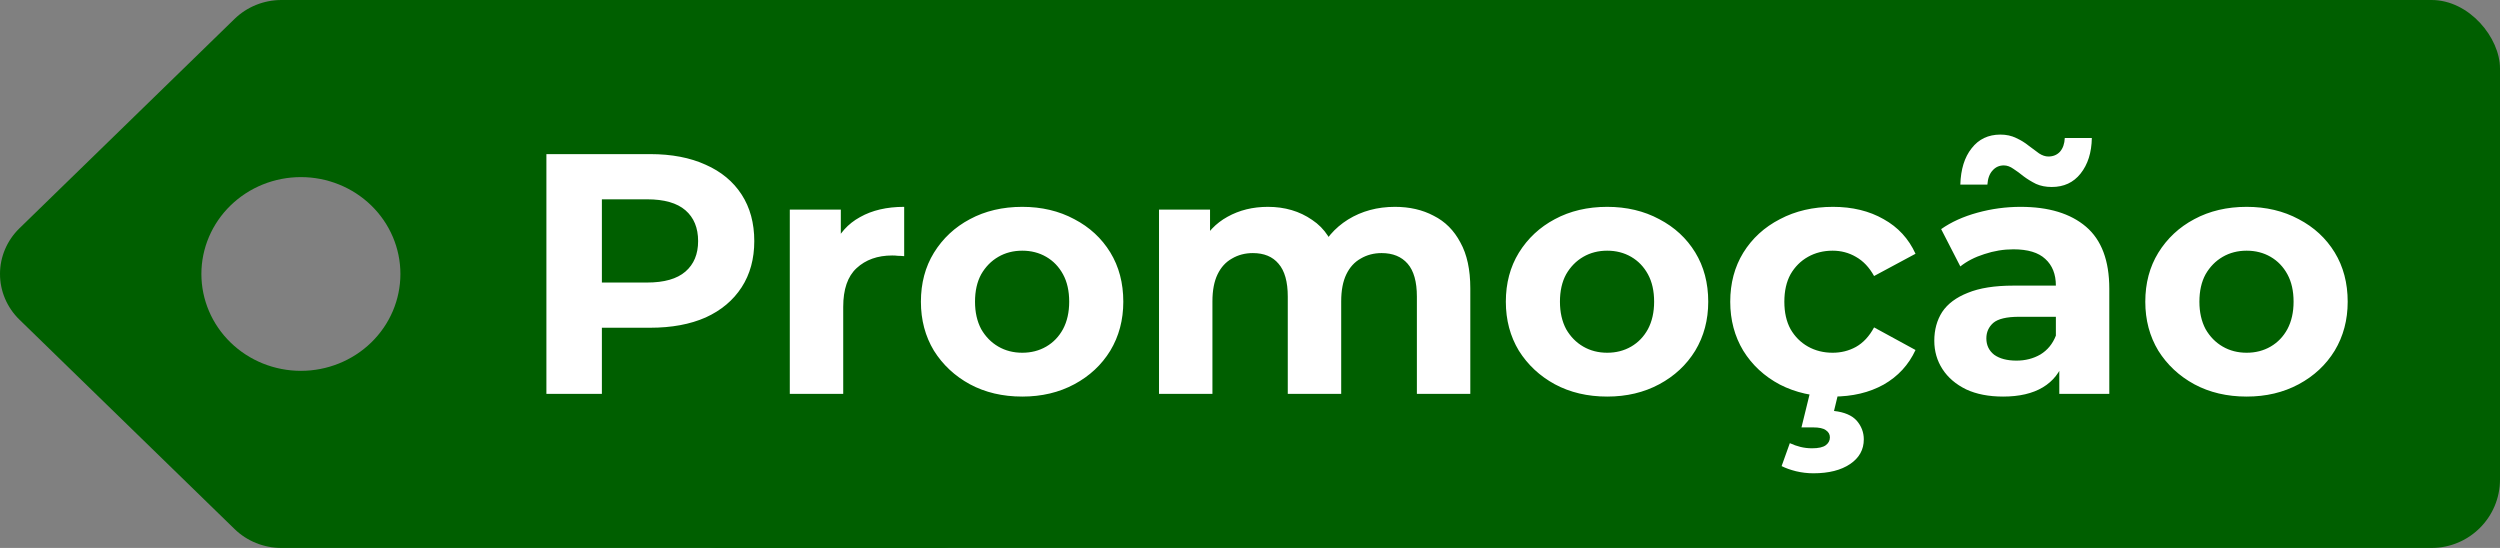 <svg width="146" height="32" viewBox="0 0 146 32" fill="none" xmlns="http://www.w3.org/2000/svg">
<rect x="0" y="0" width="146" height="32" fill="#808080" stroke="none"/>
<path d="M1.135 13.333C0.408 14.041 0 15 0 16C0 17 0.408 17.959 1.135 18.667L13.699 30.896C14.425 31.603 15.411 32 16.438 32L54.793 32C55.82 32 56.805 31.602 57.532 30.895C58.258 30.188 58.666 29.229 58.667 28.229V3.771C58.666 2.771 58.258 1.812 57.532 1.105C56.805 0.397 55.82 0 54.793 0L16.438 1.96033e-06C15.411 -0 14.425 0.397 13.699 1.104L1.135 13.333ZM21.682 12C22.772 13.061 23.384 14.5 23.384 16C23.384 17.5 22.772 18.939 21.682 20C20.592 21.061 19.114 21.657 17.573 21.657C16.031 21.657 14.553 21.061 13.463 20C12.373 18.939 11.761 17.5 11.761 16C11.761 14.5 12.373 13.061 13.463 12C14.553 10.939 16.031 10.343 17.573 10.343C19.114 10.343 20.592 10.939 21.682 12Z" fill="#005F00"/>
<rect x="38" width="108" height="32" rx="4" fill="#005F00"/>
<path d="M31.91 23V9H37.97C39.223 9 40.303 9.207 41.21 9.62C42.117 10.02 42.817 10.6 43.31 11.36C43.803 12.12 44.05 13.027 44.05 14.08C44.05 15.12 43.803 16.02 43.31 16.78C42.817 17.54 42.117 18.127 41.21 18.54C40.303 18.94 39.223 19.14 37.97 19.14H33.71L35.15 17.68V23H31.91ZM35.15 18.04L33.71 16.5H37.79C38.79 16.5 39.537 16.287 40.03 15.86C40.523 15.433 40.77 14.84 40.77 14.08C40.77 13.307 40.523 12.707 40.03 12.28C39.537 11.853 38.79 11.64 37.79 11.64H33.71L35.15 10.1V18.04ZM46.124 23V12.24H49.104V15.28L48.684 14.4C49.004 13.64 49.517 13.067 50.224 12.68C50.93 12.28 51.79 12.08 52.804 12.08V14.96C52.67 14.947 52.55 14.94 52.444 14.94C52.337 14.927 52.224 14.92 52.104 14.92C51.25 14.92 50.557 15.167 50.024 15.66C49.504 16.14 49.244 16.893 49.244 17.92V23H46.124ZM59.701 23.16C58.554 23.16 57.534 22.92 56.641 22.44C55.761 21.96 55.061 21.307 54.541 20.48C54.034 19.64 53.781 18.687 53.781 17.62C53.781 16.54 54.034 15.587 54.541 14.76C55.061 13.92 55.761 13.267 56.641 12.8C57.534 12.32 58.554 12.08 59.701 12.08C60.834 12.08 61.847 12.32 62.741 12.8C63.634 13.267 64.334 13.913 64.841 14.74C65.347 15.567 65.601 16.527 65.601 17.62C65.601 18.687 65.347 19.64 64.841 20.48C64.334 21.307 63.634 21.96 62.741 22.44C61.847 22.92 60.834 23.16 59.701 23.16ZM59.701 20.6C60.221 20.6 60.687 20.48 61.101 20.24C61.514 20 61.841 19.66 62.081 19.22C62.321 18.767 62.441 18.233 62.441 17.62C62.441 16.993 62.321 16.46 62.081 16.02C61.841 15.58 61.514 15.24 61.101 15C60.687 14.76 60.221 14.64 59.701 14.64C59.181 14.64 58.714 14.76 58.301 15C57.887 15.24 57.554 15.58 57.301 16.02C57.061 16.46 56.941 16.993 56.941 17.62C56.941 18.233 57.061 18.767 57.301 19.22C57.554 19.66 57.887 20 58.301 20.24C58.714 20.48 59.181 20.6 59.701 20.6ZM81.466 12.08C82.319 12.08 83.073 12.253 83.726 12.6C84.393 12.933 84.913 13.453 85.286 14.16C85.673 14.853 85.866 15.747 85.866 16.84V23H82.746V17.32C82.746 16.453 82.566 15.813 82.206 15.4C81.846 14.987 81.339 14.78 80.686 14.78C80.233 14.78 79.826 14.887 79.466 15.1C79.106 15.3 78.826 15.607 78.626 16.02C78.426 16.433 78.326 16.96 78.326 17.6V23H75.206V17.32C75.206 16.453 75.026 15.813 74.666 15.4C74.319 14.987 73.819 14.78 73.166 14.78C72.713 14.78 72.306 14.887 71.946 15.1C71.586 15.3 71.306 15.607 71.106 16.02C70.906 16.433 70.806 16.96 70.806 17.6V23H67.686V12.24H70.666V15.18L70.106 14.32C70.479 13.587 71.006 13.033 71.686 12.66C72.379 12.273 73.166 12.08 74.046 12.08C75.033 12.08 75.893 12.333 76.626 12.84C77.373 13.333 77.866 14.093 78.106 15.12L77.006 14.82C77.366 13.98 77.939 13.313 78.726 12.82C79.526 12.327 80.439 12.08 81.466 12.08ZM93.861 23.16C92.714 23.16 91.694 22.92 90.801 22.44C89.921 21.96 89.221 21.307 88.701 20.48C88.194 19.64 87.941 18.687 87.941 17.62C87.941 16.54 88.194 15.587 88.701 14.76C89.221 13.92 89.921 13.267 90.801 12.8C91.694 12.32 92.714 12.08 93.861 12.08C94.994 12.08 96.007 12.32 96.901 12.8C97.794 13.267 98.494 13.913 99.001 14.74C99.507 15.567 99.761 16.527 99.761 17.62C99.761 18.687 99.507 19.64 99.001 20.48C98.494 21.307 97.794 21.96 96.901 22.44C96.007 22.92 94.994 23.16 93.861 23.16ZM93.861 20.6C94.381 20.6 94.847 20.48 95.261 20.24C95.674 20 96.001 19.66 96.241 19.22C96.481 18.767 96.601 18.233 96.601 17.62C96.601 16.993 96.481 16.46 96.241 16.02C96.001 15.58 95.674 15.24 95.261 15C94.847 14.76 94.381 14.64 93.861 14.64C93.341 14.64 92.874 14.76 92.461 15C92.047 15.24 91.714 15.58 91.461 16.02C91.221 16.46 91.101 16.993 91.101 17.62C91.101 18.233 91.221 18.767 91.461 19.22C91.714 19.66 92.047 20 92.461 20.24C92.874 20.48 93.341 20.6 93.861 20.6ZM107.046 23.16C105.886 23.16 104.853 22.927 103.946 22.46C103.04 21.98 102.326 21.32 101.806 20.48C101.3 19.64 101.046 18.687 101.046 17.62C101.046 16.54 101.3 15.587 101.806 14.76C102.326 13.92 103.04 13.267 103.946 12.8C104.853 12.32 105.886 12.08 107.046 12.08C108.18 12.08 109.166 12.32 110.006 12.8C110.846 13.267 111.466 13.94 111.866 14.82L109.446 16.12C109.166 15.613 108.813 15.24 108.386 15C107.973 14.76 107.52 14.64 107.026 14.64C106.493 14.64 106.013 14.76 105.586 15C105.16 15.24 104.82 15.58 104.566 16.02C104.326 16.46 104.206 16.993 104.206 17.62C104.206 18.247 104.326 18.78 104.566 19.22C104.82 19.66 105.16 20 105.586 20.24C106.013 20.48 106.493 20.6 107.026 20.6C107.52 20.6 107.973 20.487 108.386 20.26C108.813 20.02 109.166 19.64 109.446 19.12L111.866 20.44C111.466 21.307 110.846 21.98 110.006 22.46C109.166 22.927 108.18 23.16 107.046 23.16ZM105.906 27.64C105.56 27.64 105.22 27.6 104.886 27.52C104.566 27.44 104.286 27.34 104.046 27.22L104.526 25.88C104.726 25.973 104.933 26.047 105.146 26.1C105.36 26.153 105.586 26.18 105.826 26.18C106.2 26.18 106.466 26.12 106.626 26C106.786 25.88 106.866 25.727 106.866 25.54C106.866 25.367 106.786 25.227 106.626 25.12C106.48 25.013 106.233 24.96 105.886 24.96H105.206L105.726 22.84H107.386L107.106 24C107.706 24.067 108.146 24.253 108.426 24.56C108.706 24.88 108.846 25.247 108.846 25.66C108.846 26.26 108.58 26.74 108.046 27.1C107.513 27.46 106.8 27.64 105.906 27.64ZM120.263 23V20.9L120.063 20.44V16.68C120.063 16.013 119.856 15.493 119.443 15.12C119.043 14.747 118.423 14.56 117.583 14.56C117.009 14.56 116.443 14.653 115.883 14.84C115.336 15.013 114.869 15.253 114.483 15.56L113.363 13.38C113.949 12.967 114.656 12.647 115.483 12.42C116.309 12.193 117.149 12.08 118.003 12.08C119.643 12.08 120.916 12.467 121.823 13.24C122.729 14.013 123.183 15.22 123.183 16.86V23H120.263ZM116.983 23.16C116.143 23.16 115.423 23.02 114.823 22.74C114.223 22.447 113.763 22.053 113.443 21.56C113.123 21.067 112.963 20.513 112.963 19.9C112.963 19.26 113.116 18.7 113.423 18.22C113.743 17.74 114.243 17.367 114.923 17.1C115.603 16.82 116.489 16.68 117.583 16.68H120.443V18.5H117.923C117.189 18.5 116.683 18.62 116.403 18.86C116.136 19.1 116.003 19.4 116.003 19.76C116.003 20.16 116.156 20.48 116.463 20.72C116.783 20.947 117.216 21.06 117.763 21.06C118.283 21.06 118.749 20.94 119.163 20.7C119.576 20.447 119.876 20.08 120.063 19.6L120.543 21.04C120.316 21.733 119.903 22.26 119.303 22.62C118.703 22.98 117.929 23.16 116.983 23.16ZM119.823 10.92C119.476 10.92 119.169 10.86 118.903 10.74C118.636 10.607 118.396 10.46 118.183 10.3C117.969 10.127 117.769 9.98 117.583 9.86C117.396 9.727 117.209 9.66 117.023 9.66C116.756 9.66 116.536 9.76 116.363 9.96C116.189 10.147 116.089 10.42 116.063 10.78H114.483C114.509 9.887 114.729 9.18 115.143 8.66C115.556 8.127 116.116 7.86 116.823 7.86C117.169 7.86 117.476 7.927 117.743 8.06C118.009 8.18 118.249 8.327 118.463 8.5C118.689 8.673 118.896 8.827 119.083 8.96C119.269 9.08 119.449 9.14 119.623 9.14C119.903 9.14 120.129 9.047 120.303 8.86C120.476 8.66 120.569 8.393 120.583 8.06H122.163C122.149 8.913 121.929 9.607 121.503 10.14C121.089 10.66 120.529 10.92 119.823 10.92ZM131.205 23.16C130.058 23.16 129.038 22.92 128.145 22.44C127.265 21.96 126.565 21.307 126.045 20.48C125.538 19.64 125.285 18.687 125.285 17.62C125.285 16.54 125.538 15.587 126.045 14.76C126.565 13.92 127.265 13.267 128.145 12.8C129.038 12.32 130.058 12.08 131.205 12.08C132.338 12.08 133.351 12.32 134.245 12.8C135.138 13.267 135.838 13.913 136.345 14.74C136.851 15.567 137.105 16.527 137.105 17.62C137.105 18.687 136.851 19.64 136.345 20.48C135.838 21.307 135.138 21.96 134.245 22.44C133.351 22.92 132.338 23.16 131.205 23.16ZM131.205 20.6C131.725 20.6 132.191 20.48 132.605 20.24C133.018 20 133.345 19.66 133.585 19.22C133.825 18.767 133.945 18.233 133.945 17.62C133.945 16.993 133.825 16.46 133.585 16.02C133.345 15.58 133.018 15.24 132.605 15C132.191 14.76 131.725 14.64 131.205 14.64C130.685 14.64 130.218 14.76 129.805 15C129.391 15.24 129.058 15.58 128.805 16.02C128.565 16.46 128.445 16.993 128.445 17.62C128.445 18.233 128.565 18.767 128.805 19.22C129.058 19.66 129.391 20 129.805 20.24C130.218 20.48 130.685 20.6 131.205 20.6Z" fill="white"/>
</svg>
